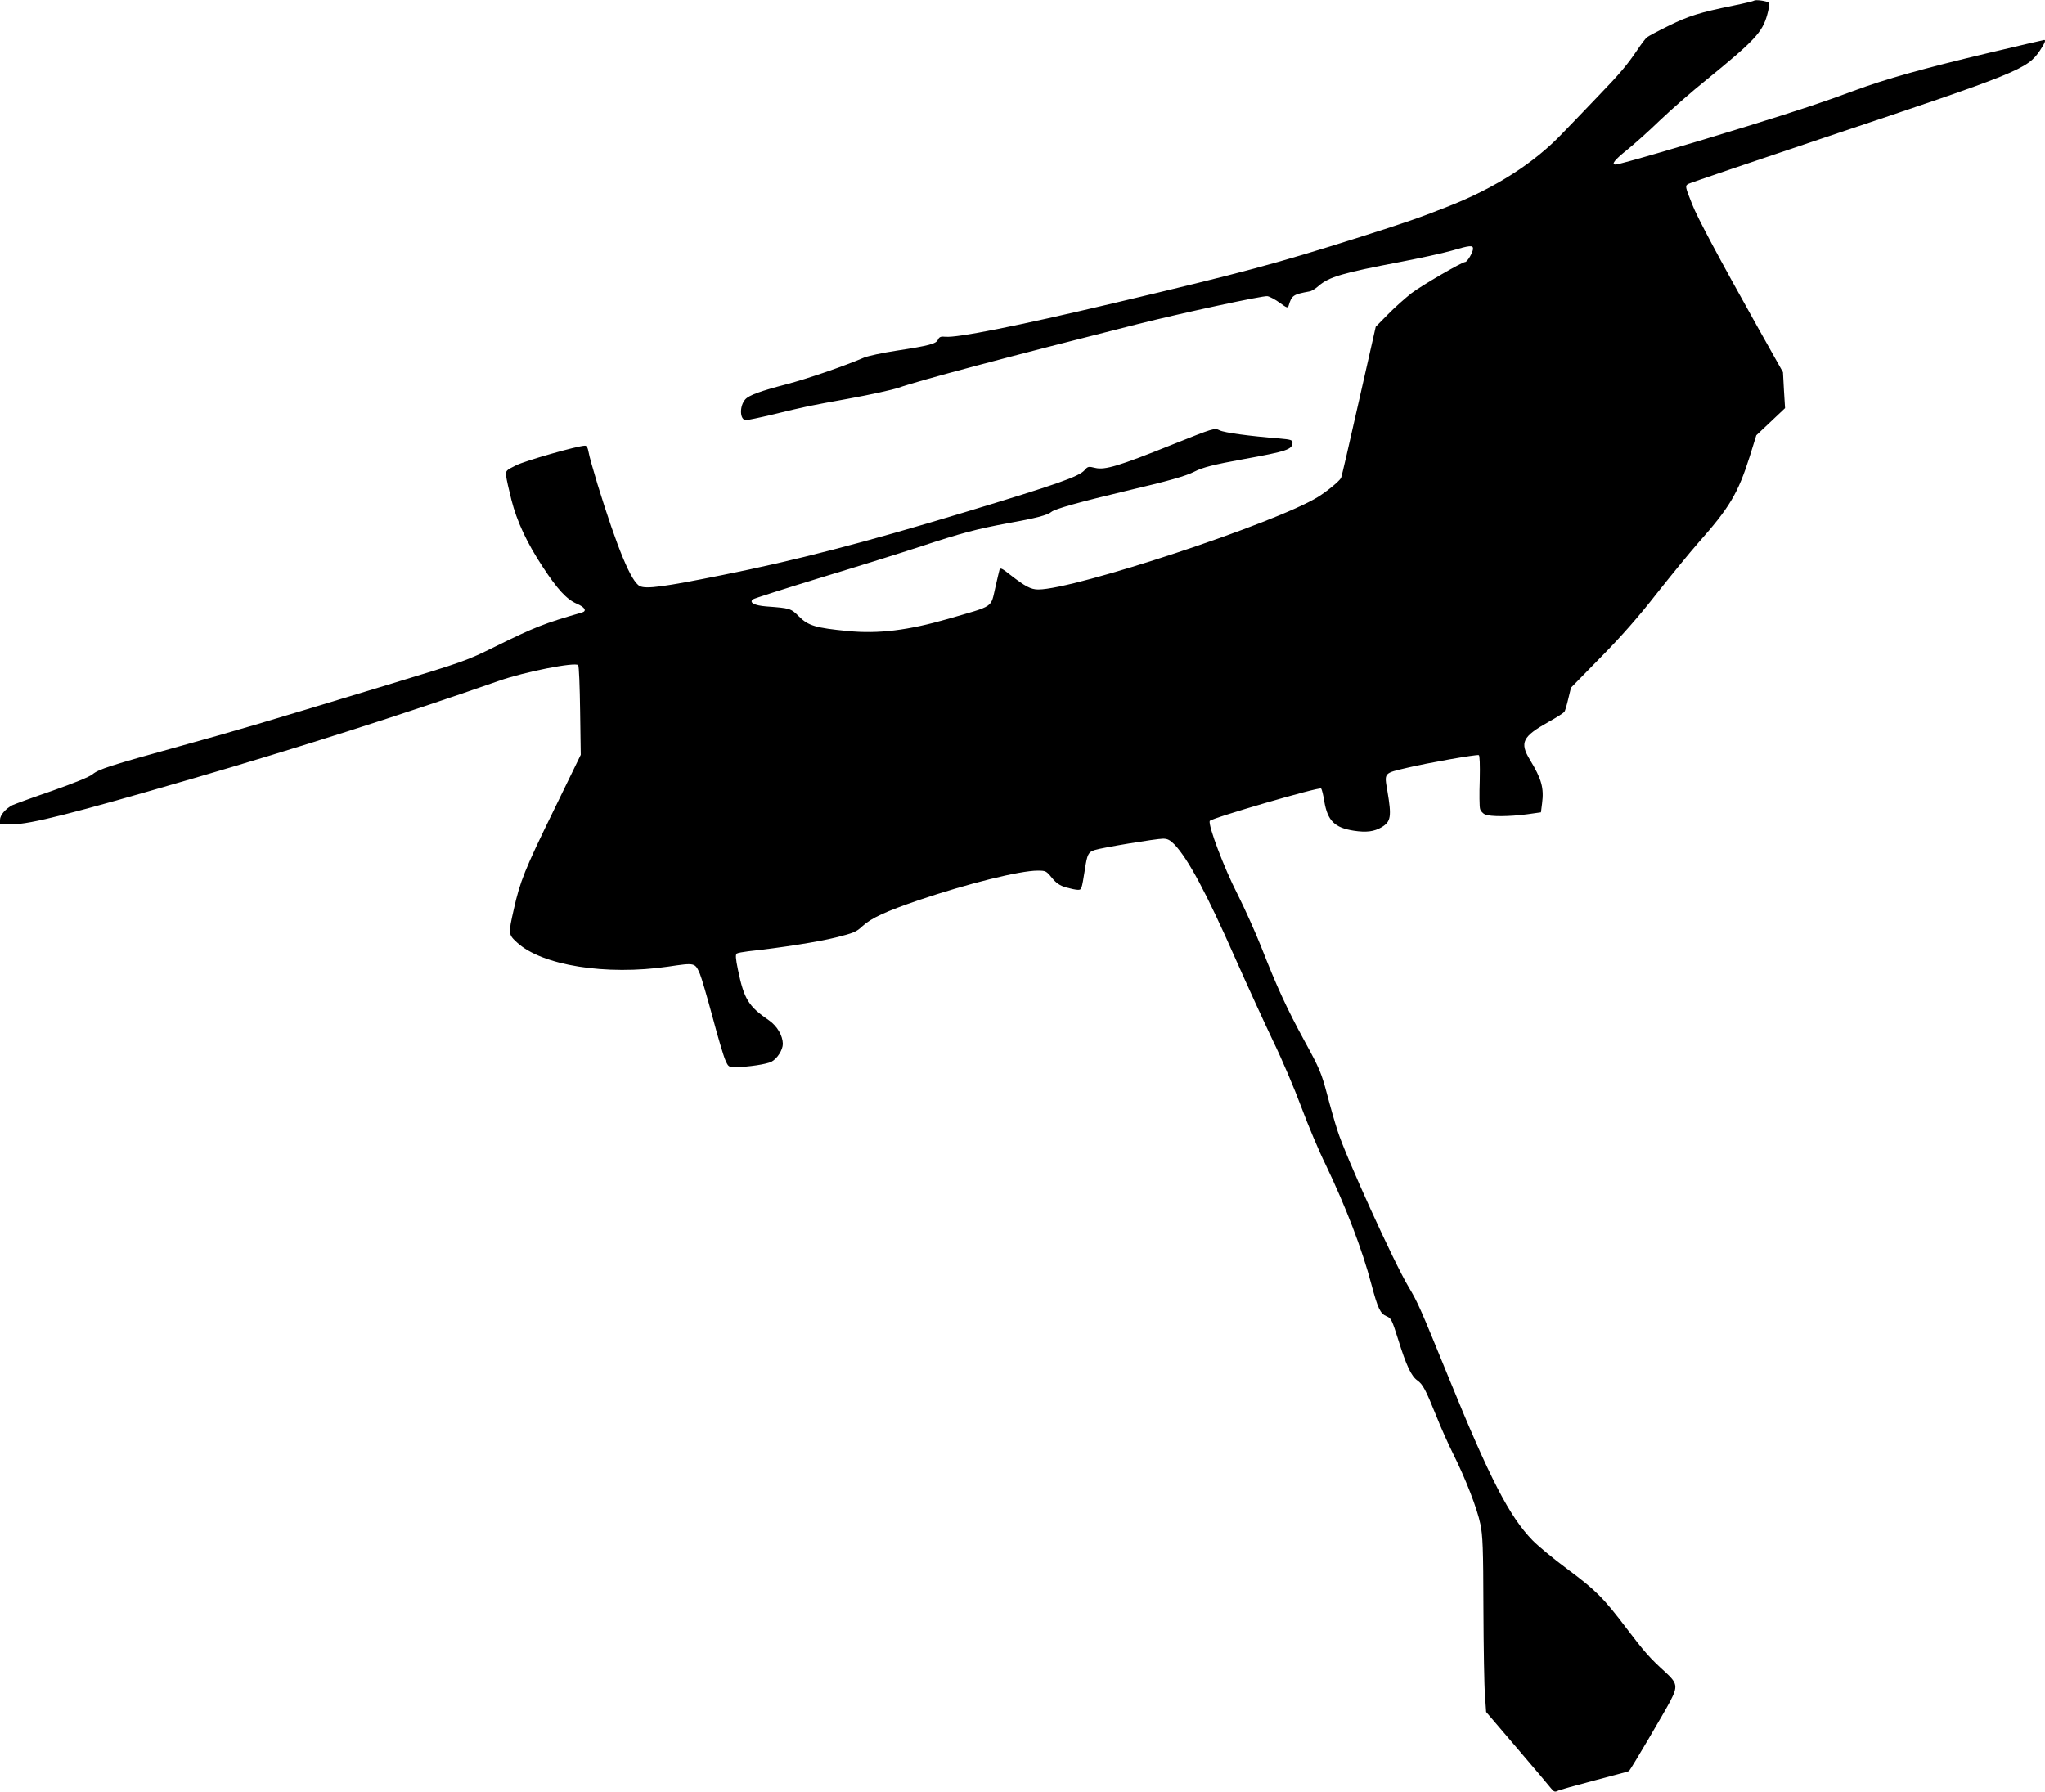 <?xml version="1.0" standalone="no"?>
<!DOCTYPE svg PUBLIC "-//W3C//DTD SVG 20010904//EN"
 "http://www.w3.org/TR/2001/REC-SVG-20010904/DTD/svg10.dtd">
<svg version="1.0" xmlns="http://www.w3.org/2000/svg"
 width="1280pt" height="1122pt" viewBox="0 0 1280 1122"
 preserveAspectRatio="xMidYMid meet">
<g transform="translate(0,1122) scale(0.1,-0.1)"
fill="#000000" stroke="none">
<path d="M10979 11216 c-3 -3 -61 -17 -130 -31 -211 -43 -280 -65 -404 -126
-66 -32 -127 -65 -136 -72 -8 -6 -35 -41 -59 -77 -64 -95 -110 -150 -250 -295
-69 -72 -167 -175 -219 -228 -176 -186 -418 -341 -711 -457 -171 -68 -276
-105 -558 -194 -531 -168 -723 -220 -1547 -415 -605 -143 -972 -216 -1047
-209 -30 3 -39 -1 -47 -18 -12 -26 -51 -37 -259 -69 -87 -13 -178 -33 -203
-43 -125 -54 -362 -135 -485 -167 -161 -42 -236 -69 -259 -95 -38 -42 -35
-130 4 -130 11 0 84 15 163 34 223 54 229 55 483 101 132 24 272 55 310 68
119 43 686 194 1495 398 278 70 788 180 813 175 16 -3 51 -22 78 -42 44 -32
50 -34 55 -17 19 64 27 70 131 89 13 2 38 18 56 34 66 57 148 81 510 150 120
23 264 54 320 70 119 35 137 36 137 13 0 -22 -36 -83 -49 -83 -20 0 -271 -146
-336 -195 -38 -30 -105 -89 -147 -132 l-77 -78 -106 -468 c-58 -258 -108 -474
-111 -479 -15 -24 -90 -85 -145 -119 -263 -163 -1523 -579 -1750 -579 -47 0
-82 19 -176 92 -52 41 -62 46 -67 31 -3 -10 -14 -58 -25 -106 -32 -136 -2
-115 -297 -201 -251 -72 -435 -95 -629 -76 -197 19 -246 33 -303 90 -52 52
-56 53 -206 64 -74 6 -108 24 -84 44 7 6 200 67 428 137 228 69 510 157 625
195 248 82 349 109 545 145 169 30 249 51 270 70 21 19 179 63 465 131 272 64
375 93 432 122 50 26 121 44 303 77 276 50 310 61 310 105 0 15 -12 19 -82 25
-187 15 -343 36 -374 51 -33 16 -35 15 -296 -89 -333 -134 -423 -161 -483
-146 -41 10 -46 10 -67 -15 -37 -40 -166 -86 -758 -265 -621 -188 -1054 -300
-1510 -391 -367 -74 -475 -88 -515 -69 -54 26 -141 236 -265 637 -27 89 -53
181 -56 202 -5 28 -12 40 -23 40 -43 0 -374 -94 -431 -123 -63 -31 -65 -33
-62 -67 2 -19 17 -86 33 -149 34 -134 96 -268 197 -421 91 -139 149 -202 212
-229 51 -22 65 -45 33 -55 -237 -68 -299 -93 -538 -211 -188 -93 -195 -95
-685 -244 -847 -257 -915 -277 -1290 -381 -445 -123 -512 -145 -551 -177 -19
-16 -115 -55 -254 -104 -123 -42 -234 -83 -247 -89 -44 -23 -78 -63 -78 -92
l0 -28 76 0 c113 0 381 68 1129 286 660 192 1305 398 1918 612 161 57 479 119
496 98 5 -6 10 -135 12 -286 l4 -275 -168 -345 c-183 -374 -212 -447 -251
-622 -35 -155 -35 -157 20 -208 156 -144 557 -208 947 -151 168 25 167 25 198
-46 10 -23 45 -144 79 -269 33 -125 69 -246 80 -270 19 -43 20 -44 67 -44 77
1 191 18 222 34 36 19 71 74 71 112 -1 52 -36 111 -86 146 -130 89 -157 134
-195 317 -15 72 -16 96 -7 102 6 4 39 10 72 14 204 22 438 59 546 86 112 28
130 35 168 71 55 51 147 93 352 163 307 104 633 185 745 185 50 0 54 -2 89
-45 28 -34 49 -48 88 -60 29 -8 62 -15 74 -15 24 0 24 -1 45 130 14 93 21 106
61 119 46 15 385 71 428 71 28 0 43 -8 72 -37 86 -92 197 -298 378 -708 78
-176 186 -412 240 -525 55 -113 133 -297 175 -410 42 -113 110 -275 152 -360
126 -263 229 -530 287 -751 40 -150 55 -182 95 -199 28 -11 34 -23 72 -144 51
-164 82 -230 120 -257 35 -25 52 -57 119 -223 27 -69 75 -176 105 -236 78
-156 151 -343 171 -441 15 -71 18 -150 19 -529 1 -245 5 -490 10 -546 l7 -101
194 -227 c107 -125 203 -239 213 -252 16 -20 24 -23 38 -16 10 6 114 35 232
66 118 31 216 57 217 59 12 11 227 377 258 437 49 94 45 113 -31 183 -97 88
-131 127 -241 272 -146 193 -194 241 -372 373 -85 63 -183 144 -217 179 -146
150 -268 387 -525 1018 -177 434 -193 471 -251 568 -93 155 -394 818 -445 978
-17 52 -47 157 -67 234 -34 127 -46 157 -137 323 -114 209 -175 342 -273 592
-38 96 -106 247 -151 336 -82 160 -183 427 -172 455 7 17 687 215 697 203 5
-5 14 -42 20 -81 21 -121 64 -164 184 -183 78 -12 128 -6 175 22 58 35 63 66
36 226 -20 116 -25 111 125 146 125 30 432 84 447 79 6 -2 8 -57 6 -158 -3
-85 -2 -165 2 -178 3 -13 17 -29 31 -35 32 -15 153 -14 265 1 l85 12 7 55 c13
97 -3 154 -76 274 -65 108 -47 145 117 237 51 28 95 57 99 63 4 6 15 42 24 81
l17 70 186 190 c129 131 238 255 351 400 91 115 207 257 258 315 198 223 250
311 323 540 l42 135 90 85 90 85 -7 113 -6 112 -159 283 c-244 436 -377 685
-409 767 -45 113 -46 117 -24 129 10 6 394 136 853 290 1216 407 1269 428
1348 546 29 44 38 65 26 65 -3 0 -158 -36 -343 -80 -416 -99 -649 -164 -851
-239 -177 -66 -338 -120 -661 -220 -370 -115 -803 -241 -827 -241 -30 0 -8 28
69 90 45 36 138 119 207 186 69 66 200 181 291 254 301 245 351 298 381 407
11 38 15 71 10 76 -11 11 -84 21 -92 13z"/>
</g>
</svg>
